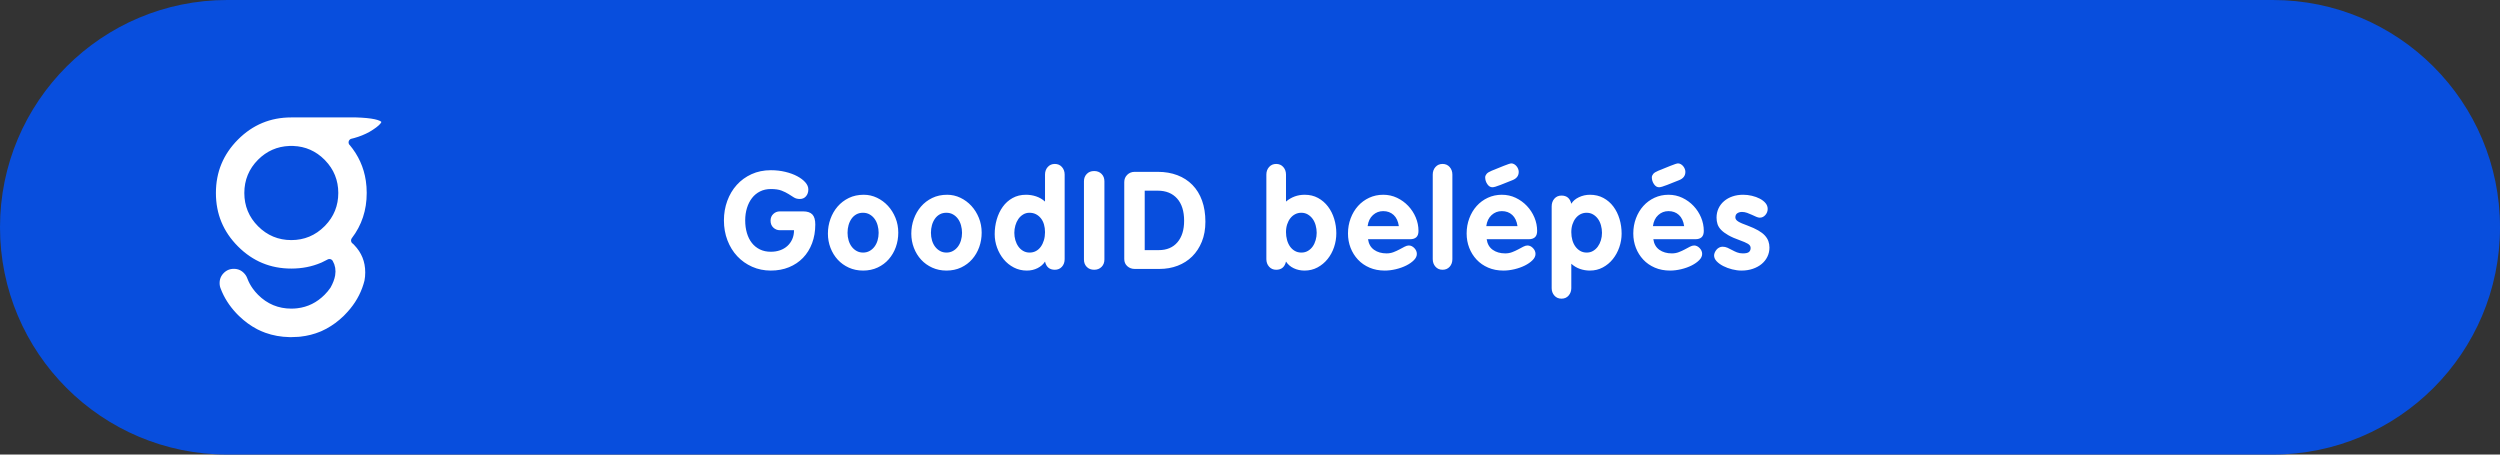 <svg xmlns="http://www.w3.org/2000/svg" width="330" height="60" viewBox="0 0 330 60">
  <rect x="0" y="0" width="330" height="60" fill="#333333" stroke="none"/>
  <g fill="none" fill-rule="evenodd">
    <path fill="#084EDD" d="M30,0 L300,0 C316.569,-3.04359188e-15 330,13.431 330,30 C330,46.569 316.569,60 300,60 L30,60 C13.431,60 2.02906125e-15,46.569 0,30 C-2.02906125e-15,13.431 13.431,3.04359188e-15 30,0 Z"/>
    <path fill="#FFF" fill-rule="nonzero" d="M101.75,35.716 C102.626,35.716 103.424,35.569 104.144,35.275 C104.864,34.981 105.482,34.567 105.998,34.033 C106.514,33.499 106.913,32.857 107.195,32.107 C107.477,31.357 107.618,30.532 107.618,29.632 C107.618,29.02 107.489,28.579 107.231,28.309 C106.973,28.039 106.574,27.904 106.034,27.904 L106.034,27.904 L102.938,27.904 C102.602,27.904 102.314,28.018 102.074,28.246 C101.834,28.474 101.714,28.768 101.714,29.128 C101.714,29.512 101.837,29.818 102.083,30.046 C102.329,30.274 102.614,30.388 102.938,30.388 L102.938,30.388 L104.81,30.388 C104.81,30.832 104.732,31.228 104.576,31.576 C104.42,31.924 104.207,32.221 103.937,32.467 C103.667,32.713 103.346,32.902 102.974,33.034 C102.602,33.166 102.194,33.232 101.75,33.232 C101.21,33.232 100.73,33.13 100.31,32.926 C99.89,32.722 99.536,32.437 99.248,32.071 C98.96,31.705 98.741,31.267 98.591,30.757 C98.441,30.247 98.366,29.692 98.366,29.092 C98.366,28.504 98.444,27.958 98.6,27.454 C98.756,26.95 98.978,26.512 99.266,26.14 C99.554,25.768 99.908,25.477 100.328,25.267 C100.748,25.057 101.222,24.952 101.75,24.952 C102.338,24.952 102.809,25.021 103.163,25.159 C103.517,25.297 103.823,25.447 104.081,25.609 C104.339,25.771 104.576,25.921 104.792,26.059 C105.008,26.197 105.272,26.266 105.584,26.266 C105.92,26.266 106.19,26.146 106.394,25.906 C106.598,25.666 106.7,25.366 106.7,25.006 C106.7,24.682 106.568,24.37 106.304,24.07 C106.04,23.77 105.683,23.5 105.233,23.26 C104.783,23.02 104.258,22.828 103.658,22.684 C103.058,22.54 102.422,22.468 101.75,22.468 C100.814,22.468 99.965,22.642 99.203,22.99 C98.441,23.338 97.79,23.812 97.25,24.412 C96.71,25.012 96.293,25.714 95.999,26.518 C95.705,27.322 95.558,28.18 95.558,29.092 C95.558,30.04 95.714,30.919 96.026,31.729 C96.338,32.539 96.77,33.238 97.322,33.826 C97.874,34.414 98.528,34.876 99.284,35.212 C100.04,35.548 100.862,35.716 101.75,35.716 Z M113.928,35.716 C114.636,35.716 115.278,35.581 115.854,35.311 C116.43,35.041 116.919,34.675 117.321,34.213 C117.723,33.751 118.032,33.22 118.248,32.62 C118.464,32.02 118.572,31.384 118.572,30.712 C118.572,30.016 118.449,29.365 118.203,28.759 C117.957,28.153 117.627,27.625 117.213,27.175 C116.799,26.725 116.316,26.368 115.764,26.104 C115.212,25.84 114.63,25.708 114.018,25.708 C113.286,25.708 112.629,25.849 112.047,26.131 C111.465,26.413 110.97,26.791 110.562,27.265 C110.154,27.739 109.839,28.285 109.617,28.903 C109.395,29.521 109.284,30.166 109.284,30.838 C109.284,31.498 109.398,32.125 109.626,32.719 C109.854,33.313 110.172,33.832 110.58,34.276 C110.988,34.72 111.477,35.071 112.047,35.329 C112.617,35.587 113.244,35.716 113.928,35.716 Z M113.928,33.34 C113.616,33.34 113.334,33.271 113.082,33.133 C112.83,32.995 112.614,32.809 112.434,32.575 C112.254,32.341 112.116,32.065 112.02,31.747 C111.924,31.429 111.876,31.09 111.876,30.73 C111.876,30.37 111.921,30.031 112.011,29.713 C112.101,29.395 112.233,29.113 112.407,28.867 C112.581,28.621 112.794,28.429 113.046,28.291 C113.298,28.153 113.586,28.084 113.91,28.084 C114.246,28.084 114.543,28.159 114.801,28.309 C115.059,28.459 115.275,28.654 115.449,28.894 C115.623,29.134 115.755,29.416 115.845,29.74 C115.935,30.064 115.98,30.394 115.98,30.73 C115.98,31.09 115.932,31.429 115.836,31.747 C115.74,32.065 115.602,32.341 115.422,32.575 C115.242,32.809 115.026,32.995 114.774,33.133 C114.522,33.271 114.24,33.34 113.928,33.34 Z M124.936,35.716 C125.644,35.716 126.286,35.581 126.862,35.311 C127.438,35.041 127.927,34.675 128.329,34.213 C128.731,33.751 129.04,33.22 129.256,32.62 C129.472,32.02 129.58,31.384 129.58,30.712 C129.58,30.016 129.457,29.365 129.211,28.759 C128.965,28.153 128.635,27.625 128.221,27.175 C127.807,26.725 127.324,26.368 126.772,26.104 C126.22,25.84 125.638,25.708 125.026,25.708 C124.294,25.708 123.637,25.849 123.055,26.131 C122.473,26.413 121.978,26.791 121.57,27.265 C121.162,27.739 120.847,28.285 120.625,28.903 C120.403,29.521 120.292,30.166 120.292,30.838 C120.292,31.498 120.406,32.125 120.634,32.719 C120.862,33.313 121.18,33.832 121.588,34.276 C121.996,34.72 122.485,35.071 123.055,35.329 C123.625,35.587 124.252,35.716 124.936,35.716 Z M124.936,33.34 C124.624,33.34 124.342,33.271 124.09,33.133 C123.838,32.995 123.622,32.809 123.442,32.575 C123.262,32.341 123.124,32.065 123.028,31.747 C122.932,31.429 122.884,31.09 122.884,30.73 C122.884,30.37 122.929,30.031 123.019,29.713 C123.109,29.395 123.241,29.113 123.415,28.867 C123.589,28.621 123.802,28.429 124.054,28.291 C124.306,28.153 124.594,28.084 124.918,28.084 C125.254,28.084 125.551,28.159 125.809,28.309 C126.067,28.459 126.283,28.654 126.457,28.894 C126.631,29.134 126.763,29.416 126.853,29.74 C126.943,30.064 126.988,30.394 126.988,30.73 C126.988,31.09 126.94,31.429 126.844,31.747 C126.748,32.065 126.61,32.341 126.43,32.575 C126.25,32.809 126.034,32.995 125.782,33.133 C125.53,33.271 125.248,33.34 124.936,33.34 Z M135.548,35.716 C136.064,35.716 136.535,35.608 136.961,35.392 C137.387,35.176 137.714,34.888 137.942,34.528 C138.11,35.248 138.542,35.608 139.238,35.608 C139.622,35.608 139.934,35.476 140.174,35.212 C140.414,34.948 140.534,34.612 140.534,34.204 L140.534,34.204 L140.534,23.044 C140.534,22.648 140.414,22.315 140.174,22.045 C139.934,21.775 139.622,21.64 139.238,21.64 C138.854,21.64 138.542,21.775 138.302,22.045 C138.062,22.315 137.942,22.648 137.942,23.044 L137.942,23.044 L137.942,26.608 C137.594,26.296 137.204,26.068 136.772,25.924 C136.34,25.78 135.896,25.708 135.44,25.708 C134.768,25.708 134.174,25.852 133.658,26.14 C133.142,26.428 132.71,26.815 132.362,27.301 C132.014,27.787 131.75,28.342 131.57,28.966 C131.39,29.59 131.3,30.238 131.3,30.91 C131.3,31.522 131.405,32.116 131.615,32.692 C131.825,33.268 132.116,33.781 132.488,34.231 C132.86,34.681 133.307,35.041 133.829,35.311 C134.351,35.581 134.924,35.716 135.548,35.716 Z M135.908,33.34 C135.596,33.34 135.314,33.268 135.062,33.124 C134.81,32.98 134.597,32.785 134.423,32.539 C134.249,32.293 134.117,32.014 134.027,31.702 C133.937,31.39 133.892,31.066 133.892,30.73 C133.892,30.406 133.937,30.085 134.027,29.767 C134.117,29.449 134.246,29.167 134.414,28.921 C134.582,28.675 134.792,28.474 135.044,28.318 C135.296,28.162 135.578,28.084 135.89,28.084 C136.214,28.084 136.502,28.15 136.754,28.282 C137.006,28.414 137.222,28.594 137.402,28.822 C137.582,29.05 137.717,29.32 137.807,29.632 C137.897,29.944 137.942,30.28 137.942,30.64 C137.942,31.024 137.894,31.378 137.798,31.702 C137.702,32.026 137.567,32.311 137.393,32.557 C137.219,32.803 137.006,32.995 136.754,33.133 C136.502,33.271 136.22,33.34 135.908,33.34 Z M144.432,35.608 C144.828,35.608 145.152,35.482 145.404,35.23 C145.656,34.978 145.782,34.654 145.782,34.258 L145.782,34.258 L145.782,23.926 C145.782,23.53 145.656,23.206 145.404,22.954 C145.152,22.702 144.828,22.576 144.432,22.576 C144.024,22.576 143.697,22.705 143.451,22.963 C143.205,23.221 143.082,23.542 143.082,23.926 L143.082,23.926 L143.082,34.258 C143.082,34.654 143.205,34.978 143.451,35.23 C143.697,35.482 144.024,35.608 144.432,35.608 Z M153.046,35.5 C153.91,35.5 154.711,35.359 155.449,35.077 C156.187,34.795 156.826,34.387 157.366,33.853 C157.906,33.319 158.332,32.668 158.644,31.9 C158.956,31.132 159.112,30.256 159.112,29.272 C159.112,28.228 158.965,27.298 158.671,26.482 C158.377,25.666 157.954,24.976 157.402,24.412 C156.85,23.848 156.187,23.419 155.413,23.125 C154.639,22.831 153.778,22.684 152.83,22.684 L152.83,22.684 L149.77,22.684 C149.386,22.684 149.062,22.813 148.798,23.071 C148.534,23.329 148.402,23.65 148.402,24.034 L148.402,24.034 L148.402,34.186 C148.402,34.582 148.537,34.9 148.807,35.14 C149.077,35.38 149.404,35.5 149.788,35.5 L149.788,35.5 L153.046,35.5 Z M152.956,33.016 L151.102,33.016 L151.102,25.168 L152.812,25.168 C153.904,25.168 154.759,25.513 155.377,26.203 C155.995,26.893 156.304,27.874 156.304,29.146 C156.304,30.346 156.01,31.291 155.422,31.981 C154.834,32.671 154.012,33.016 152.956,33.016 L152.956,33.016 Z M172.2,35.716 C172.824,35.716 173.394,35.578 173.91,35.302 C174.426,35.026 174.87,34.657 175.242,34.195 C175.614,33.733 175.899,33.208 176.097,32.62 C176.295,32.032 176.394,31.42 176.394,30.784 C176.394,30.136 176.301,29.506 176.115,28.894 C175.929,28.282 175.656,27.739 175.296,27.265 C174.936,26.791 174.498,26.413 173.982,26.131 C173.466,25.849 172.878,25.708 172.218,25.708 C171.282,25.708 170.46,26.008 169.752,26.608 L169.752,26.608 L169.752,23.044 C169.752,22.648 169.632,22.315 169.392,22.045 C169.152,21.775 168.84,21.64 168.456,21.64 C168.072,21.64 167.76,21.775 167.52,22.045 C167.28,22.315 167.16,22.648 167.16,23.044 L167.16,23.044 L167.16,34.204 C167.16,34.6 167.28,34.933 167.52,35.203 C167.76,35.473 168.072,35.608 168.456,35.608 C169.152,35.608 169.584,35.248 169.752,34.528 C170.004,34.912 170.346,35.206 170.778,35.41 C171.21,35.614 171.684,35.716 172.2,35.716 Z M171.786,33.34 C171.462,33.34 171.174,33.268 170.922,33.124 C170.67,32.98 170.457,32.785 170.283,32.539 C170.109,32.293 169.977,32.005 169.887,31.675 C169.797,31.345 169.752,31 169.752,30.64 C169.752,30.268 169.803,29.926 169.905,29.614 C170.007,29.302 170.148,29.032 170.328,28.804 C170.508,28.576 170.721,28.399 170.967,28.273 C171.213,28.147 171.48,28.084 171.768,28.084 C172.092,28.084 172.38,28.159 172.632,28.309 C172.884,28.459 173.097,28.654 173.271,28.894 C173.445,29.134 173.577,29.416 173.667,29.74 C173.757,30.064 173.802,30.394 173.802,30.73 C173.802,31.054 173.757,31.375 173.667,31.693 C173.577,32.011 173.448,32.29 173.28,32.53 C173.112,32.77 172.902,32.965 172.65,33.115 C172.398,33.265 172.11,33.34 171.786,33.34 Z M182.794,35.716 C183.262,35.716 183.748,35.656 184.252,35.536 C184.756,35.416 185.212,35.254 185.62,35.05 C186.028,34.846 186.364,34.612 186.628,34.348 C186.892,34.084 187.024,33.808 187.024,33.52 C187.024,33.232 186.913,32.974 186.691,32.746 C186.469,32.518 186.226,32.404 185.962,32.404 C185.794,32.404 185.608,32.458 185.404,32.566 C185.2,32.674 184.975,32.794 184.729,32.926 C184.483,33.058 184.219,33.178 183.937,33.286 C183.655,33.394 183.352,33.448 183.028,33.448 C182.368,33.448 181.816,33.289 181.372,32.971 C180.928,32.653 180.664,32.188 180.58,31.576 L180.58,31.576 L186.142,31.576 C186.49,31.576 186.76,31.489 186.952,31.315 C187.144,31.141 187.24,30.862 187.24,30.478 C187.24,29.866 187.12,29.275 186.88,28.705 C186.64,28.135 186.31,27.628 185.89,27.184 C185.47,26.74 184.978,26.383 184.414,26.113 C183.85,25.843 183.238,25.708 182.578,25.708 C181.918,25.708 181.303,25.84 180.733,26.104 C180.163,26.368 179.671,26.731 179.257,27.193 C178.843,27.655 178.519,28.198 178.285,28.822 C178.051,29.446 177.934,30.112 177.934,30.82 C177.934,31.492 178.048,32.122 178.276,32.71 C178.504,33.298 178.828,33.817 179.248,34.267 C179.668,34.717 180.178,35.071 180.778,35.329 C181.378,35.587 182.05,35.716 182.794,35.716 Z M184.648,29.848 L180.526,29.848 C180.61,29.224 180.844,28.738 181.228,28.39 C181.612,28.042 182.062,27.868 182.578,27.868 C183.13,27.868 183.589,28.036 183.955,28.372 C184.321,28.708 184.552,29.2 184.648,29.848 L184.648,29.848 Z M190.418,35.608 C190.802,35.608 191.114,35.476 191.354,35.212 C191.594,34.948 191.714,34.612 191.714,34.204 L191.714,34.204 L191.714,23.044 C191.714,22.648 191.594,22.315 191.354,22.045 C191.114,21.775 190.802,21.64 190.418,21.64 C190.034,21.64 189.722,21.775 189.482,22.045 C189.242,22.315 189.122,22.648 189.122,23.044 L189.122,23.044 L189.122,34.204 C189.122,34.6 189.242,34.933 189.482,35.203 C189.722,35.473 190.034,35.608 190.418,35.608 Z M196.998,24.718 C197.19,24.718 197.544,24.616 198.06,24.412 L198.06,24.412 L199.644,23.782 C200.196,23.566 200.472,23.2 200.472,22.684 C200.472,22.552 200.445,22.42 200.391,22.288 C200.337,22.156 200.265,22.036 200.175,21.928 C200.085,21.82 199.98,21.733 199.86,21.667 C199.74,21.601 199.62,21.568 199.5,21.568 C199.368,21.568 199.032,21.676 198.492,21.892 L198.492,21.892 L196.89,22.54 C196.566,22.672 196.344,22.813 196.224,22.963 C196.104,23.113 196.044,23.26 196.044,23.404 C196.044,23.728 196.137,24.028 196.323,24.304 C196.509,24.58 196.734,24.718 196.998,24.718 Z M198.456,35.716 C198.924,35.716 199.41,35.656 199.914,35.536 C200.418,35.416 200.874,35.254 201.282,35.05 C201.69,34.846 202.026,34.612 202.29,34.348 C202.554,34.084 202.686,33.808 202.686,33.52 C202.686,33.232 202.575,32.974 202.353,32.746 C202.131,32.518 201.888,32.404 201.624,32.404 C201.456,32.404 201.27,32.458 201.066,32.566 C200.862,32.674 200.637,32.794 200.391,32.926 C200.145,33.058 199.881,33.178 199.599,33.286 C199.317,33.394 199.014,33.448 198.69,33.448 C198.03,33.448 197.478,33.289 197.034,32.971 C196.59,32.653 196.326,32.188 196.242,31.576 L196.242,31.576 L201.804,31.576 C202.152,31.576 202.422,31.489 202.614,31.315 C202.806,31.141 202.902,30.862 202.902,30.478 C202.902,29.866 202.782,29.275 202.542,28.705 C202.302,28.135 201.972,27.628 201.552,27.184 C201.132,26.74 200.64,26.383 200.076,26.113 C199.512,25.843 198.9,25.708 198.24,25.708 C197.58,25.708 196.965,25.84 196.395,26.104 C195.825,26.368 195.333,26.731 194.919,27.193 C194.505,27.655 194.181,28.198 193.947,28.822 C193.713,29.446 193.596,30.112 193.596,30.82 C193.596,31.492 193.71,32.122 193.938,32.71 C194.166,33.298 194.49,33.817 194.91,34.267 C195.33,34.717 195.84,35.071 196.44,35.329 C197.04,35.587 197.712,35.716 198.456,35.716 Z M200.31,29.848 L196.188,29.848 C196.272,29.224 196.506,28.738 196.89,28.39 C197.274,28.042 197.724,27.868 198.24,27.868 C198.792,27.868 199.251,28.036 199.617,28.372 C199.983,28.708 200.214,29.2 200.31,29.848 L200.31,29.848 Z M206.116,39.424 C206.512,39.424 206.827,39.286 207.061,39.01 C207.295,38.734 207.412,38.41 207.412,38.038 L207.412,38.038 L207.412,34.816 C207.76,35.128 208.144,35.356 208.564,35.5 C208.984,35.644 209.416,35.716 209.86,35.716 C210.484,35.716 211.054,35.578 211.57,35.302 C212.086,35.026 212.527,34.66 212.893,34.204 C213.259,33.748 213.544,33.226 213.748,32.638 C213.952,32.05 214.054,31.45 214.054,30.838 C214.054,30.166 213.961,29.521 213.775,28.903 C213.589,28.285 213.319,27.739 212.965,27.265 C212.611,26.791 212.173,26.413 211.651,26.131 C211.129,25.849 210.538,25.708 209.878,25.708 C209.362,25.708 208.876,25.816 208.42,26.032 C207.964,26.248 207.628,26.536 207.412,26.896 C207.244,26.176 206.812,25.816 206.116,25.816 C205.732,25.816 205.42,25.951 205.18,26.221 C204.94,26.491 204.82,26.836 204.82,27.256 L204.82,27.256 L204.82,38.038 C204.82,38.422 204.94,38.749 205.18,39.019 C205.42,39.289 205.732,39.424 206.116,39.424 Z M209.446,33.34 C209.134,33.34 208.855,33.271 208.609,33.133 C208.363,32.995 208.15,32.806 207.97,32.566 C207.79,32.326 207.652,32.041 207.556,31.711 C207.46,31.381 207.412,31.024 207.412,30.64 C207.412,30.268 207.463,29.926 207.565,29.614 C207.667,29.302 207.808,29.032 207.988,28.804 C208.168,28.576 208.381,28.399 208.627,28.273 C208.873,28.147 209.14,28.084 209.428,28.084 C209.752,28.084 210.04,28.159 210.292,28.309 C210.544,28.459 210.757,28.654 210.931,28.894 C211.105,29.134 211.237,29.416 211.327,29.74 C211.417,30.064 211.462,30.394 211.462,30.73 C211.462,31.078 211.414,31.408 211.318,31.72 C211.222,32.032 211.087,32.308 210.913,32.548 C210.739,32.788 210.529,32.98 210.283,33.124 C210.037,33.268 209.758,33.34 209.446,33.34 Z M218.996,24.718 C219.188,24.718 219.542,24.616 220.058,24.412 L220.058,24.412 L221.642,23.782 C222.194,23.566 222.47,23.2 222.47,22.684 C222.47,22.552 222.443,22.42 222.389,22.288 C222.335,22.156 222.263,22.036 222.173,21.928 C222.083,21.82 221.978,21.733 221.858,21.667 C221.738,21.601 221.618,21.568 221.498,21.568 C221.366,21.568 221.03,21.676 220.49,21.892 L220.49,21.892 L218.888,22.54 C218.564,22.672 218.342,22.813 218.222,22.963 C218.102,23.113 218.042,23.26 218.042,23.404 C218.042,23.728 218.135,24.028 218.321,24.304 C218.507,24.58 218.732,24.718 218.996,24.718 Z M220.454,35.716 C220.922,35.716 221.408,35.656 221.912,35.536 C222.416,35.416 222.872,35.254 223.28,35.05 C223.688,34.846 224.024,34.612 224.288,34.348 C224.552,34.084 224.684,33.808 224.684,33.52 C224.684,33.232 224.573,32.974 224.351,32.746 C224.129,32.518 223.886,32.404 223.622,32.404 C223.454,32.404 223.268,32.458 223.064,32.566 C222.86,32.674 222.635,32.794 222.389,32.926 C222.143,33.058 221.879,33.178 221.597,33.286 C221.315,33.394 221.012,33.448 220.688,33.448 C220.028,33.448 219.476,33.289 219.032,32.971 C218.588,32.653 218.324,32.188 218.24,31.576 L218.24,31.576 L223.802,31.576 C224.15,31.576 224.42,31.489 224.612,31.315 C224.804,31.141 224.9,30.862 224.9,30.478 C224.9,29.866 224.78,29.275 224.54,28.705 C224.3,28.135 223.97,27.628 223.55,27.184 C223.13,26.74 222.638,26.383 222.074,26.113 C221.51,25.843 220.898,25.708 220.238,25.708 C219.578,25.708 218.963,25.84 218.393,26.104 C217.823,26.368 217.331,26.731 216.917,27.193 C216.503,27.655 216.179,28.198 215.945,28.822 C215.711,29.446 215.594,30.112 215.594,30.82 C215.594,31.492 215.708,32.122 215.936,32.71 C216.164,33.298 216.488,33.817 216.908,34.267 C217.328,34.717 217.838,35.071 218.438,35.329 C219.038,35.587 219.71,35.716 220.454,35.716 Z M222.308,29.848 L218.186,29.848 C218.27,29.224 218.504,28.738 218.888,28.39 C219.272,28.042 219.722,27.868 220.238,27.868 C220.79,27.868 221.249,28.036 221.615,28.372 C221.981,28.708 222.212,29.2 222.308,29.848 L222.308,29.848 Z M229.878,35.716 C230.418,35.716 230.916,35.638 231.372,35.482 C231.828,35.326 232.218,35.113 232.542,34.843 C232.866,34.573 233.118,34.252 233.298,33.88 C233.478,33.508 233.568,33.106 233.568,32.674 C233.568,32.374 233.52,32.092 233.424,31.828 C233.328,31.564 233.172,31.315 232.956,31.081 C232.74,30.847 232.449,30.625 232.083,30.415 C231.717,30.205 231.264,29.998 230.724,29.794 C230.112,29.578 229.683,29.392 229.437,29.236 C229.191,29.08 229.068,28.9 229.068,28.696 C229.068,28.444 229.155,28.261 229.329,28.147 C229.503,28.033 229.71,27.976 229.95,27.976 C230.166,27.976 230.385,28.015 230.607,28.093 C230.829,28.171 231.042,28.258 231.246,28.354 C231.45,28.45 231.642,28.537 231.822,28.615 C232.002,28.693 232.158,28.732 232.29,28.732 C232.578,28.732 232.824,28.615 233.028,28.381 C233.232,28.147 233.334,27.88 233.334,27.58 C233.334,27.292 233.238,27.034 233.046,26.806 C232.854,26.578 232.602,26.383 232.29,26.221 C231.978,26.059 231.63,25.933 231.246,25.843 C230.862,25.753 230.478,25.708 230.094,25.708 C229.59,25.708 229.125,25.78 228.699,25.924 C228.273,26.068 227.901,26.275 227.583,26.545 C227.265,26.815 227.019,27.136 226.845,27.508 C226.671,27.88 226.584,28.288 226.584,28.732 C226.584,29.032 226.626,29.314 226.71,29.578 C226.794,29.842 226.95,30.094 227.178,30.334 C227.406,30.574 227.724,30.811 228.132,31.045 C228.54,31.279 229.068,31.51 229.716,31.738 C230.124,31.882 230.454,32.026 230.706,32.17 C230.958,32.314 231.084,32.5 231.084,32.728 C231.084,32.956 231.012,33.133 230.868,33.259 C230.724,33.385 230.454,33.448 230.058,33.448 C229.77,33.448 229.512,33.403 229.284,33.313 C229.056,33.223 228.84,33.121 228.636,33.007 C228.432,32.893 228.228,32.791 228.024,32.701 C227.82,32.611 227.604,32.566 227.376,32.566 C227.22,32.566 227.073,32.602 226.935,32.674 C226.797,32.746 226.68,32.839 226.584,32.953 C226.488,33.067 226.41,33.193 226.35,33.331 C226.29,33.469 226.26,33.598 226.26,33.718 C226.26,33.994 226.374,34.252 226.602,34.492 C226.83,34.732 227.121,34.942 227.475,35.122 C227.829,35.302 228.219,35.446 228.645,35.554 C229.071,35.662 229.482,35.716 229.878,35.716 Z"/>
    <path fill="#FFF" stroke="#084EDD" stroke-linejoin="round" d="M47.005,15 C51.329,15.13 51.999,16.078 49.015,17.843 C48.356,18.208 47.639,18.497 46.863,18.71 L46.54,18.79 C46.53,18.79 46.521,18.792 46.511,18.795 L46.525,18.81 L46.525,18.81 L46.525,18.795 C47.751,20.259 48.504,21.919 48.782,23.776 L48.787,23.805 C48.866,24.341 48.906,24.894 48.906,25.462 L48.906,25.476 L48.906,25.476 C48.906,27.851 48.217,29.94 46.839,31.743 L46.853,31.733 C46.913,31.79 46.975,31.851 47.039,31.914 C47.064,31.94 47.089,31.967 47.115,31.995 C48.179,33.094 48.711,34.414 48.711,35.957 C48.711,36.367 48.675,36.76 48.602,37.138 C48.557,37.313 48.51,37.484 48.459,37.652 L48.454,37.652 L48.459,37.657 C48.402,37.835 48.342,38.011 48.279,38.186 C47.772,39.56 46.959,40.808 45.841,41.929 C45.794,41.976 45.746,42.025 45.699,42.076 C44.964,42.784 44.177,43.365 43.337,43.819 C43.328,43.822 43.32,43.827 43.313,43.833 C43.095,43.951 42.872,44.06 42.644,44.162 C42.615,44.171 42.587,44.182 42.558,44.195 C42.53,44.208 42.503,44.221 42.477,44.233 C41.609,44.592 40.692,44.825 39.726,44.933 L39.413,44.962 L39.413,44.962 C39.096,44.987 38.776,45 38.453,45 L38.234,45 L38.234,45 C37.034,44.978 35.906,44.776 34.851,44.395 C34.497,44.265 34.15,44.116 33.811,43.948 C33.77,43.925 33.73,43.905 33.692,43.886 C32.811,43.425 31.988,42.825 31.221,42.086 L31.169,42.033 L31.169,42.033 C31.131,41.998 31.095,41.964 31.06,41.929 C30.968,41.836 30.878,41.743 30.789,41.648 C29.836,40.625 29.128,39.503 28.665,38.281 C28.548,38.002 28.489,37.697 28.489,37.367 C28.489,36.709 28.721,36.148 29.183,35.681 C29.649,35.217 30.209,34.986 30.865,34.986 C31.521,34.986 32.08,35.217 32.542,35.681 C32.786,35.925 32.967,36.198 33.084,36.5 L33.117,36.581 C33.279,37.013 33.499,37.422 33.778,37.81 C33.965,38.07 34.178,38.321 34.419,38.562 C35.534,39.679 36.879,40.238 38.453,40.238 C38.703,40.238 38.947,40.224 39.185,40.195 C40.448,40.046 41.549,39.502 42.487,38.562 C42.759,38.289 42.998,38.002 43.204,37.7 C43.489,37.189 43.67,36.713 43.746,36.271 C43.844,35.684 43.757,35.157 43.485,34.69 C43.462,34.703 43.442,34.714 43.423,34.724 L42.672,35.1 C42.634,35.116 42.596,35.132 42.558,35.148 C41.301,35.684 39.932,35.952 38.453,35.952 C35.567,35.952 33.103,34.929 31.06,32.881 C29.02,30.836 28,28.368 28,25.476 C28,22.584 29.02,20.114 31.06,18.067 C33.103,16.022 35.567,15 38.453,15 L47.005,15 Z M38.453,19.762 C38.367,19.762 38.285,19.764 38.206,19.767 C36.736,19.824 35.474,20.379 34.419,21.433 C33.307,22.551 32.751,23.898 32.751,25.476 C32.751,27.054 33.307,28.4 34.419,29.514 C35.534,30.632 36.879,31.191 38.453,31.191 C40.027,31.191 41.37,30.632 42.482,29.514 L42.558,29.438 L42.558,29.438 C43.622,28.34 44.154,27.019 44.154,25.476 L44.154,25.462 L44.154,25.462 C44.151,23.925 43.619,22.61 42.558,21.514 C42.533,21.486 42.507,21.459 42.482,21.433 C41.43,20.379 40.171,19.824 38.705,19.767 C38.622,19.763 38.538,19.762 38.453,19.762 Z"/>
  </g>
</svg>

